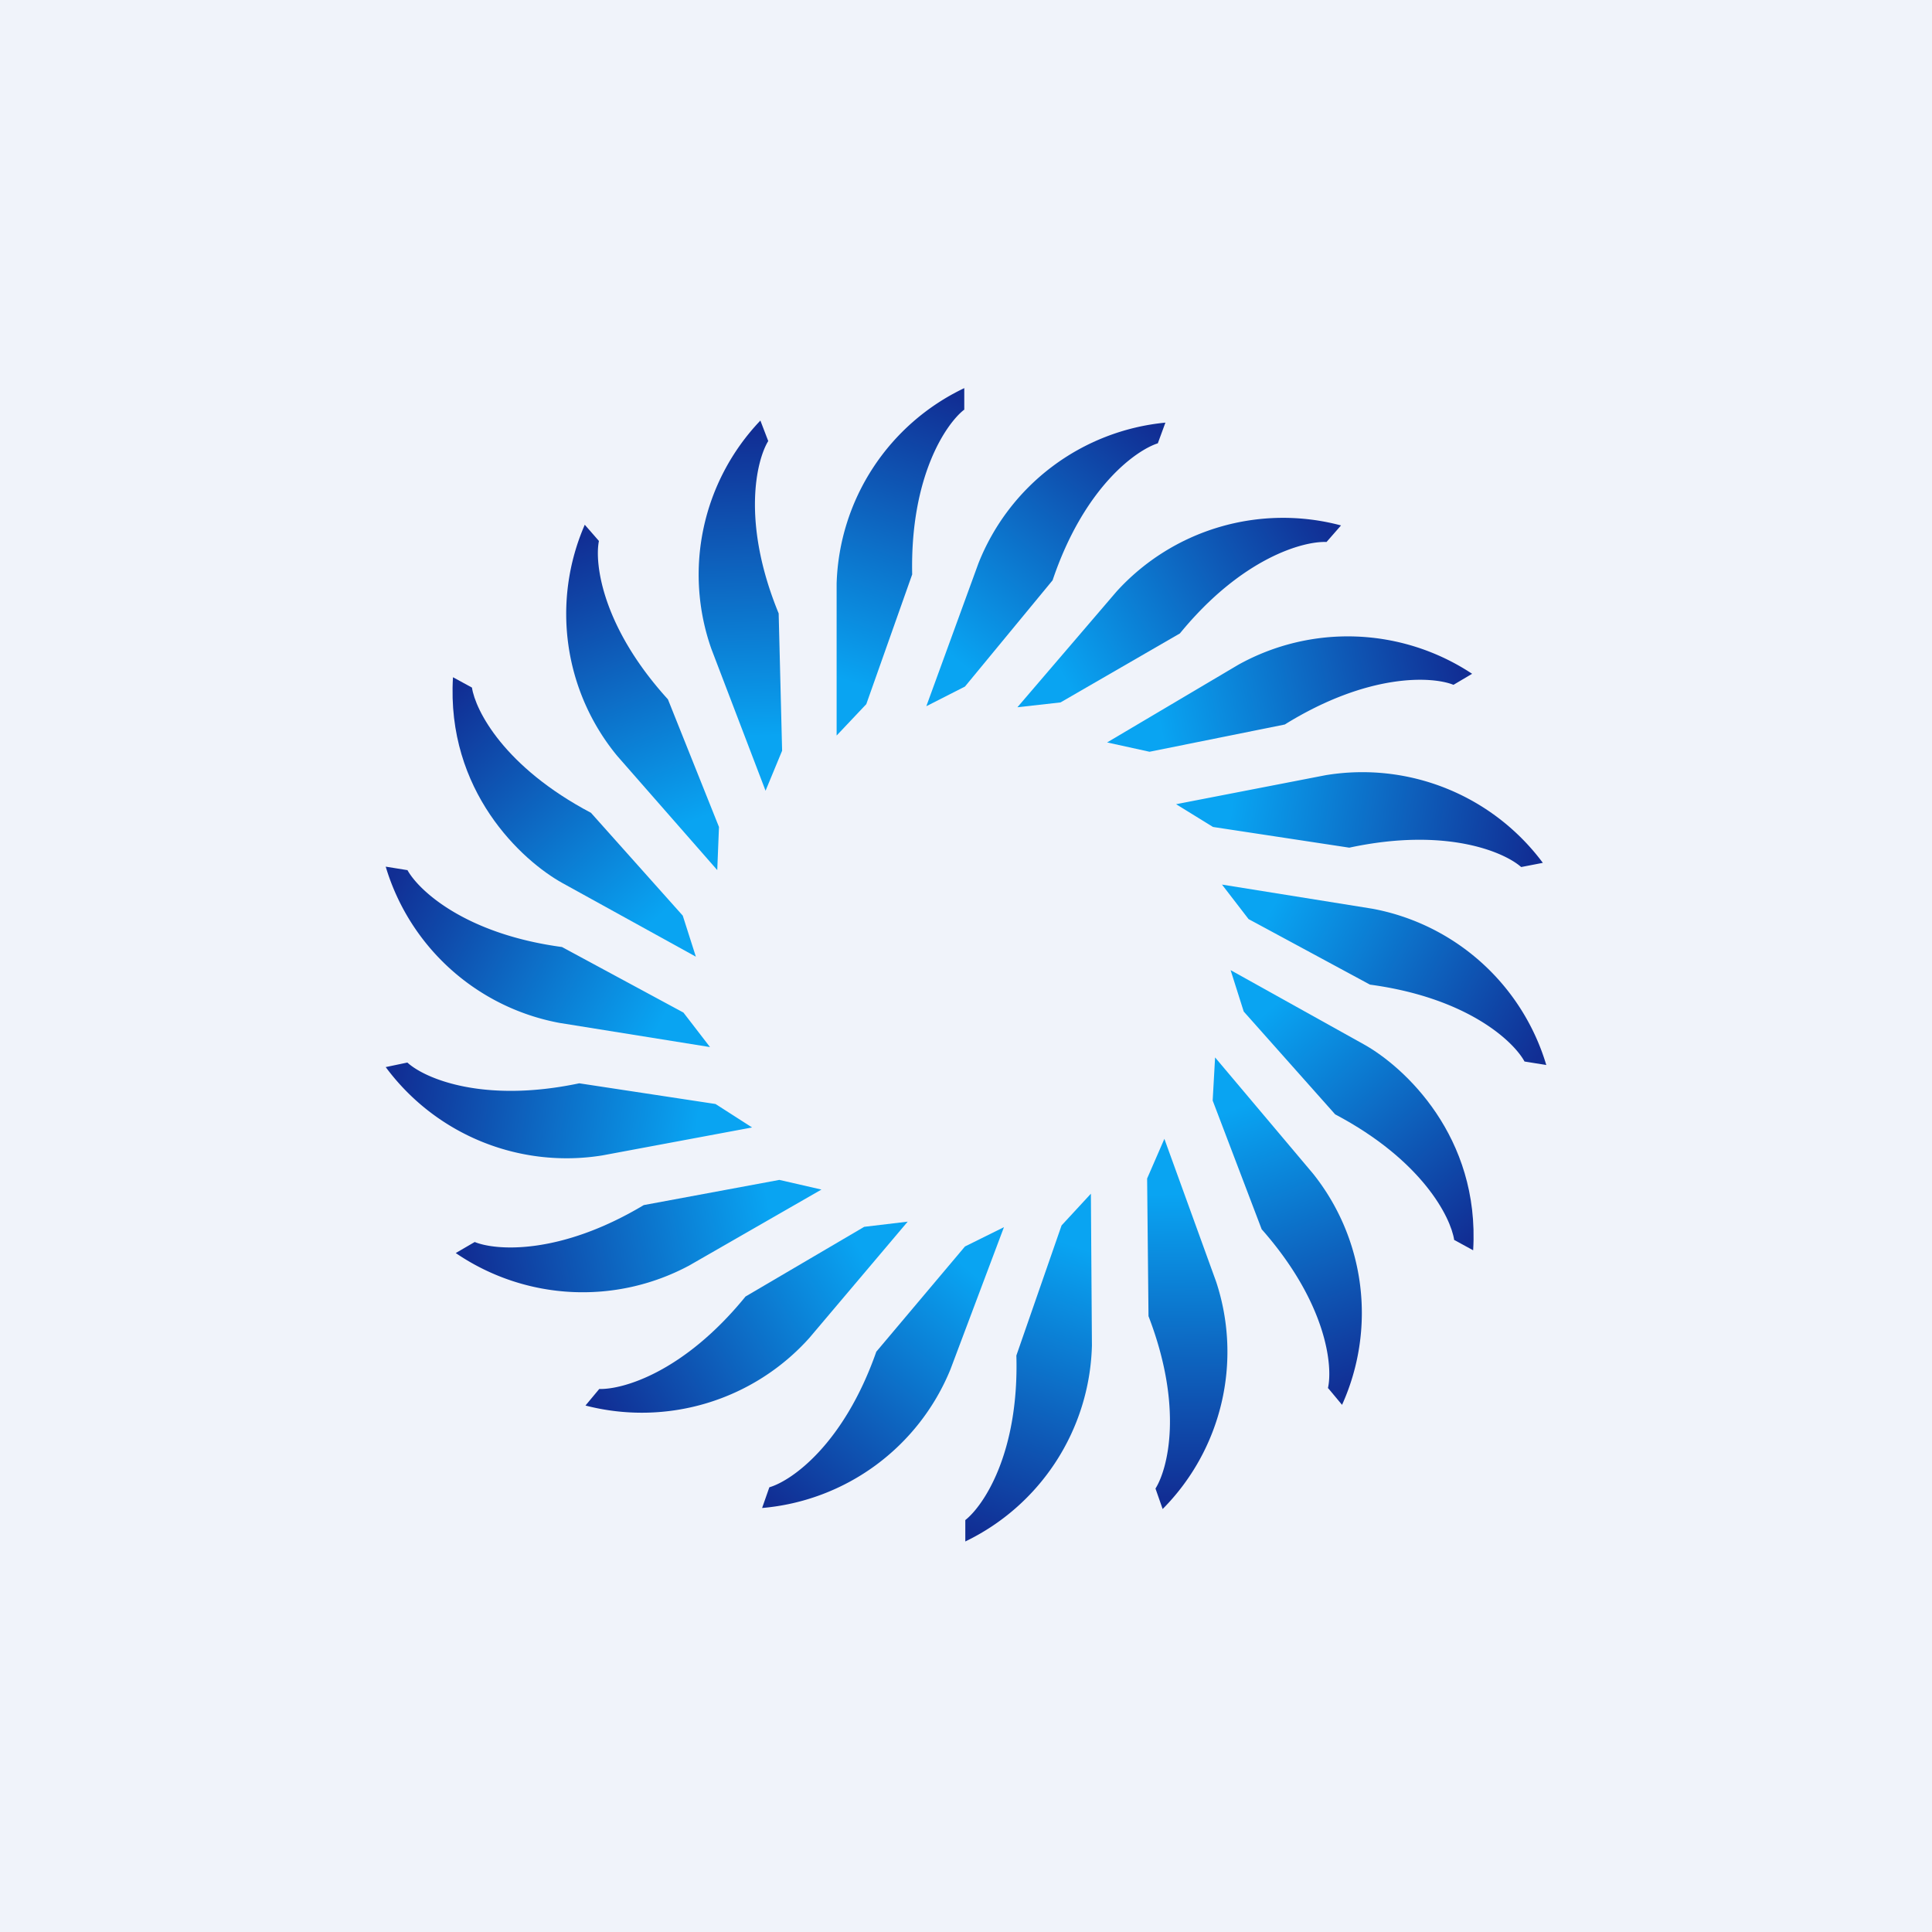<!-- by Finnhub --><svg xmlns="http://www.w3.org/2000/svg" width="56" height="56" viewBox="0 0 56 56"><path fill="#F0F3FA" d="M0 0h56v56H0z"/><path d="M27.95 11.88v-.63a6.49 6.49 0 0 0-3.7 5.67v4.4l.86-.91 1.33-3.76c-.06-2.84.98-4.36 1.5-4.77z" fill="url(#ayukcwkwt)"/><path d="M33.56 12.85l.22-.6a6.5 6.5 0 0 0-5.42 4.08l-1.51 4.14 1.12-.57 2.54-3.08c.91-2.7 2.42-3.77 3.05-3.97z" fill="url(#byukcwkwt)"/><path d="M38.45 15.71l.42-.48a6.52 6.52 0 0 0-6.51 1.92l-2.87 3.35 1.25-.14 3.46-2c1.8-2.2 3.59-2.68 4.25-2.65z" fill="url(#cyukcwkwt)"/><path d="M42.13 19.85l.54-.32a6.53 6.53 0 0 0-6.78-.26l-3.8 2.25 1.23.27 3.92-.79c2.42-1.5 4.27-1.4 4.89-1.15z" fill="url(#dyukcwkwt)"/><path d="M44.1 25.13l.62-.12a6.52 6.52 0 0 0-6.3-2.54l-4.33.84 1.07.66 3.95.6c2.79-.6 4.48.12 4.98.56z" fill="url(#eyukcwkwt)"/><path d="M44.2 30.77l.62.1a6.5 6.5 0 0 0-5.04-4.53l-4.36-.7.77 1 3.52 1.9c2.82.38 4.16 1.64 4.48 2.23z" fill="url(#fyukcwkwt)"/><path d="M42.15 35.94l.55.3c.2-3.3-2-5.32-3.17-5.97l-3.86-2.15.38 1.2 2.65 2.98c2.52 1.33 3.35 2.98 3.45 3.64z" fill="url(#gyukcwkwt)"/><path d="M38.5 40.24l.4.48a6.47 6.47 0 0 0-.84-6.7l-2.84-3.37-.07 1.25 1.42 3.73c1.88 2.13 2.07 3.96 1.92 4.61z" fill="url(#hyukcwkwt)"/><path d="M33.49 43.14l.21.6a6.47 6.47 0 0 0 1.55-6.59l-1.5-4.14-.5 1.15.04 3.99c1.02 2.65.56 4.43.2 5z" fill="url(#iyukcwkwt)"/><path d="M27.98 44.05v.63A6.49 6.49 0 0 0 31.65 39l-.03-4.4-.85.92-1.31 3.77c.08 2.84-.96 4.36-1.48 4.77z" fill="url(#jyukcwkwt)"/><path d="M22.3 43.11l-.21.6a6.5 6.5 0 0 0 5.46-4.02l1.55-4.12-1.13.56-2.57 3.05c-.94 2.68-2.45 3.74-3.1 3.93z" fill="url(#kyukcwkwt)"/><path d="M17.37 40.26l-.4.48a6.52 6.52 0 0 0 6.49-1.96l2.85-3.37-1.26.15-3.44 2.02c-1.8 2.21-3.57 2.7-4.24 2.68z" fill="url(#lyukcwkwt)"/><path d="M13.76 36l-.55.32a6.53 6.53 0 0 0 6.77.36l3.83-2.2-1.22-.28-3.93.73c-2.44 1.46-4.29 1.32-4.9 1.07z" fill="url(#myukcwkwt)"/><path d="M11.8 30.8l-.62.13a6.52 6.52 0 0 0 6.28 2.56l4.34-.81-1.06-.68-3.95-.6c-2.8.59-4.49-.15-4.98-.6z" fill="url(#nyukcwkwt)"/><path d="M11.8 25.22l-.62-.1a6.5 6.5 0 0 0 5.04 4.53l4.36.7-.77-1-3.52-1.9c-2.82-.38-4.16-1.65-4.48-2.23z" fill="url(#oyukcwkwt)"/><path d="M13.68 19.93l-.55-.3c-.2 3.3 2 5.32 3.18 5.97l3.86 2.13-.38-1.19-2.66-2.98c-2.52-1.33-3.35-2.97-3.45-3.63z" fill="url(#pyukcwkwt)"/><path d="M17.36 15.68l-.41-.47a6.47 6.47 0 0 0 .94 6.7l2.9 3.31.05-1.25-1.48-3.7c-1.91-2.1-2.13-3.94-2-4.59z" fill="url(#qyukcwkwt)"/><path d="M22.27 12.79l-.23-.6a6.47 6.47 0 0 0-1.42 6.62l1.57 4.11.48-1.16-.1-3.98c-1.08-2.63-.65-4.43-.3-5z" fill="url(#ryukcwkwt)"/><defs><linearGradient id="ayukcwkwt" x1="27.63" y1="11.48" x2="24.27" y2="21.16" gradientUnits="userSpaceOnUse"><stop stop-color="#112E94"/><stop offset=".86" stop-color="#09A4F2"/></linearGradient><linearGradient id="byukcwkwt" x1="33.4" y1="12.37" x2="26.93" y2="20.33" gradientUnits="userSpaceOnUse"><stop stop-color="#112E94"/><stop offset=".86" stop-color="#09A4F2"/></linearGradient><linearGradient id="cyukcwkwt" x1="38.47" y1="15.2" x2="29.62" y2="20.4" gradientUnits="userSpaceOnUse"><stop stop-color="#112E94"/><stop offset=".86" stop-color="#09A4F2"/></linearGradient><linearGradient id="dyukcwkwt" x1="42.31" y1="19.38" x2="32.24" y2="21.45" gradientUnits="userSpaceOnUse"><stop stop-color="#112E94"/><stop offset=".86" stop-color="#09A4F2"/></linearGradient><linearGradient id="eyukcwkwt" x1="44.43" y1="24.75" x2="34.26" y2="23.27" gradientUnits="userSpaceOnUse"><stop stop-color="#112E94"/><stop offset=".86" stop-color="#09A4F2"/></linearGradient><linearGradient id="fyukcwkwt" x1="44.64" y1="30.52" x2="35.6" y2="25.64" gradientUnits="userSpaceOnUse"><stop stop-color="#112E94"/><stop offset=".86" stop-color="#09A4F2"/></linearGradient><linearGradient id="gyukcwkwt" x1="42.65" y1="35.86" x2="35.84" y2="28.18" gradientUnits="userSpaceOnUse"><stop stop-color="#112E94"/><stop offset=".86" stop-color="#09A4F2"/></linearGradient><linearGradient id="hyukcwkwt" x1="38.99" y1="40.34" x2="35.35" y2="30.77" gradientUnits="userSpaceOnUse"><stop stop-color="#112E94"/><stop offset=".86" stop-color="#09A4F2"/></linearGradient><linearGradient id="iyukcwkwt" x1="33.92" y1="43.41" x2="33.81" y2="33.17" gradientUnits="userSpaceOnUse"><stop stop-color="#112E94"/><stop offset=".86" stop-color="#09A4F2"/></linearGradient><linearGradient id="jyukcwkwt" x1="28.3" y1="44.45" x2="31.6" y2="34.75" gradientUnits="userSpaceOnUse"><stop stop-color="#112E94"/><stop offset=".86" stop-color="#09A4F2"/></linearGradient><linearGradient id="kyukcwkwt" x1="22.46" y1="43.6" x2="29.01" y2="35.7" gradientUnits="userSpaceOnUse"><stop stop-color="#112E94"/><stop offset=".86" stop-color="#09A4F2"/></linearGradient><linearGradient id="lyukcwkwt" x1="17.35" y1="40.77" x2="26.18" y2="35.51" gradientUnits="userSpaceOnUse"><stop stop-color="#112E94"/><stop offset=".86" stop-color="#09A4F2"/></linearGradient><linearGradient id="myukcwkwt" x1="13.57" y1="36.47" x2="23.67" y2="34.55" gradientUnits="userSpaceOnUse"><stop stop-color="#112E94"/><stop offset=".86" stop-color="#09A4F2"/></linearGradient><linearGradient id="nyukcwkwt" x1="11.47" y1="31.19" x2="21.64" y2="32.72" gradientUnits="userSpaceOnUse"><stop stop-color="#112E94"/><stop offset=".86" stop-color="#09A4F2"/></linearGradient><linearGradient id="oyukcwkwt" x1="11.36" y1="25.47" x2="20.4" y2="30.35" gradientUnits="userSpaceOnUse"><stop stop-color="#112E94"/><stop offset=".86" stop-color="#09A4F2"/></linearGradient><linearGradient id="pyukcwkwt" x1="13.18" y1="20.01" x2="20" y2="27.68" gradientUnits="userSpaceOnUse"><stop stop-color="#112E94"/><stop offset=".86" stop-color="#09A4F2"/></linearGradient><linearGradient id="qyukcwkwt" x1="16.86" y1="15.59" x2="20.66" y2="25.11" gradientUnits="userSpaceOnUse"><stop stop-color="#112E94"/><stop offset=".86" stop-color="#09A4F2"/></linearGradient><linearGradient id="ryukcwkwt" x1="21.83" y1="12.53" x2="22.13" y2="22.77" gradientUnits="userSpaceOnUse"><stop stop-color="#112E94"/><stop offset=".86" stop-color="#09A4F2"/></linearGradient></defs></svg>